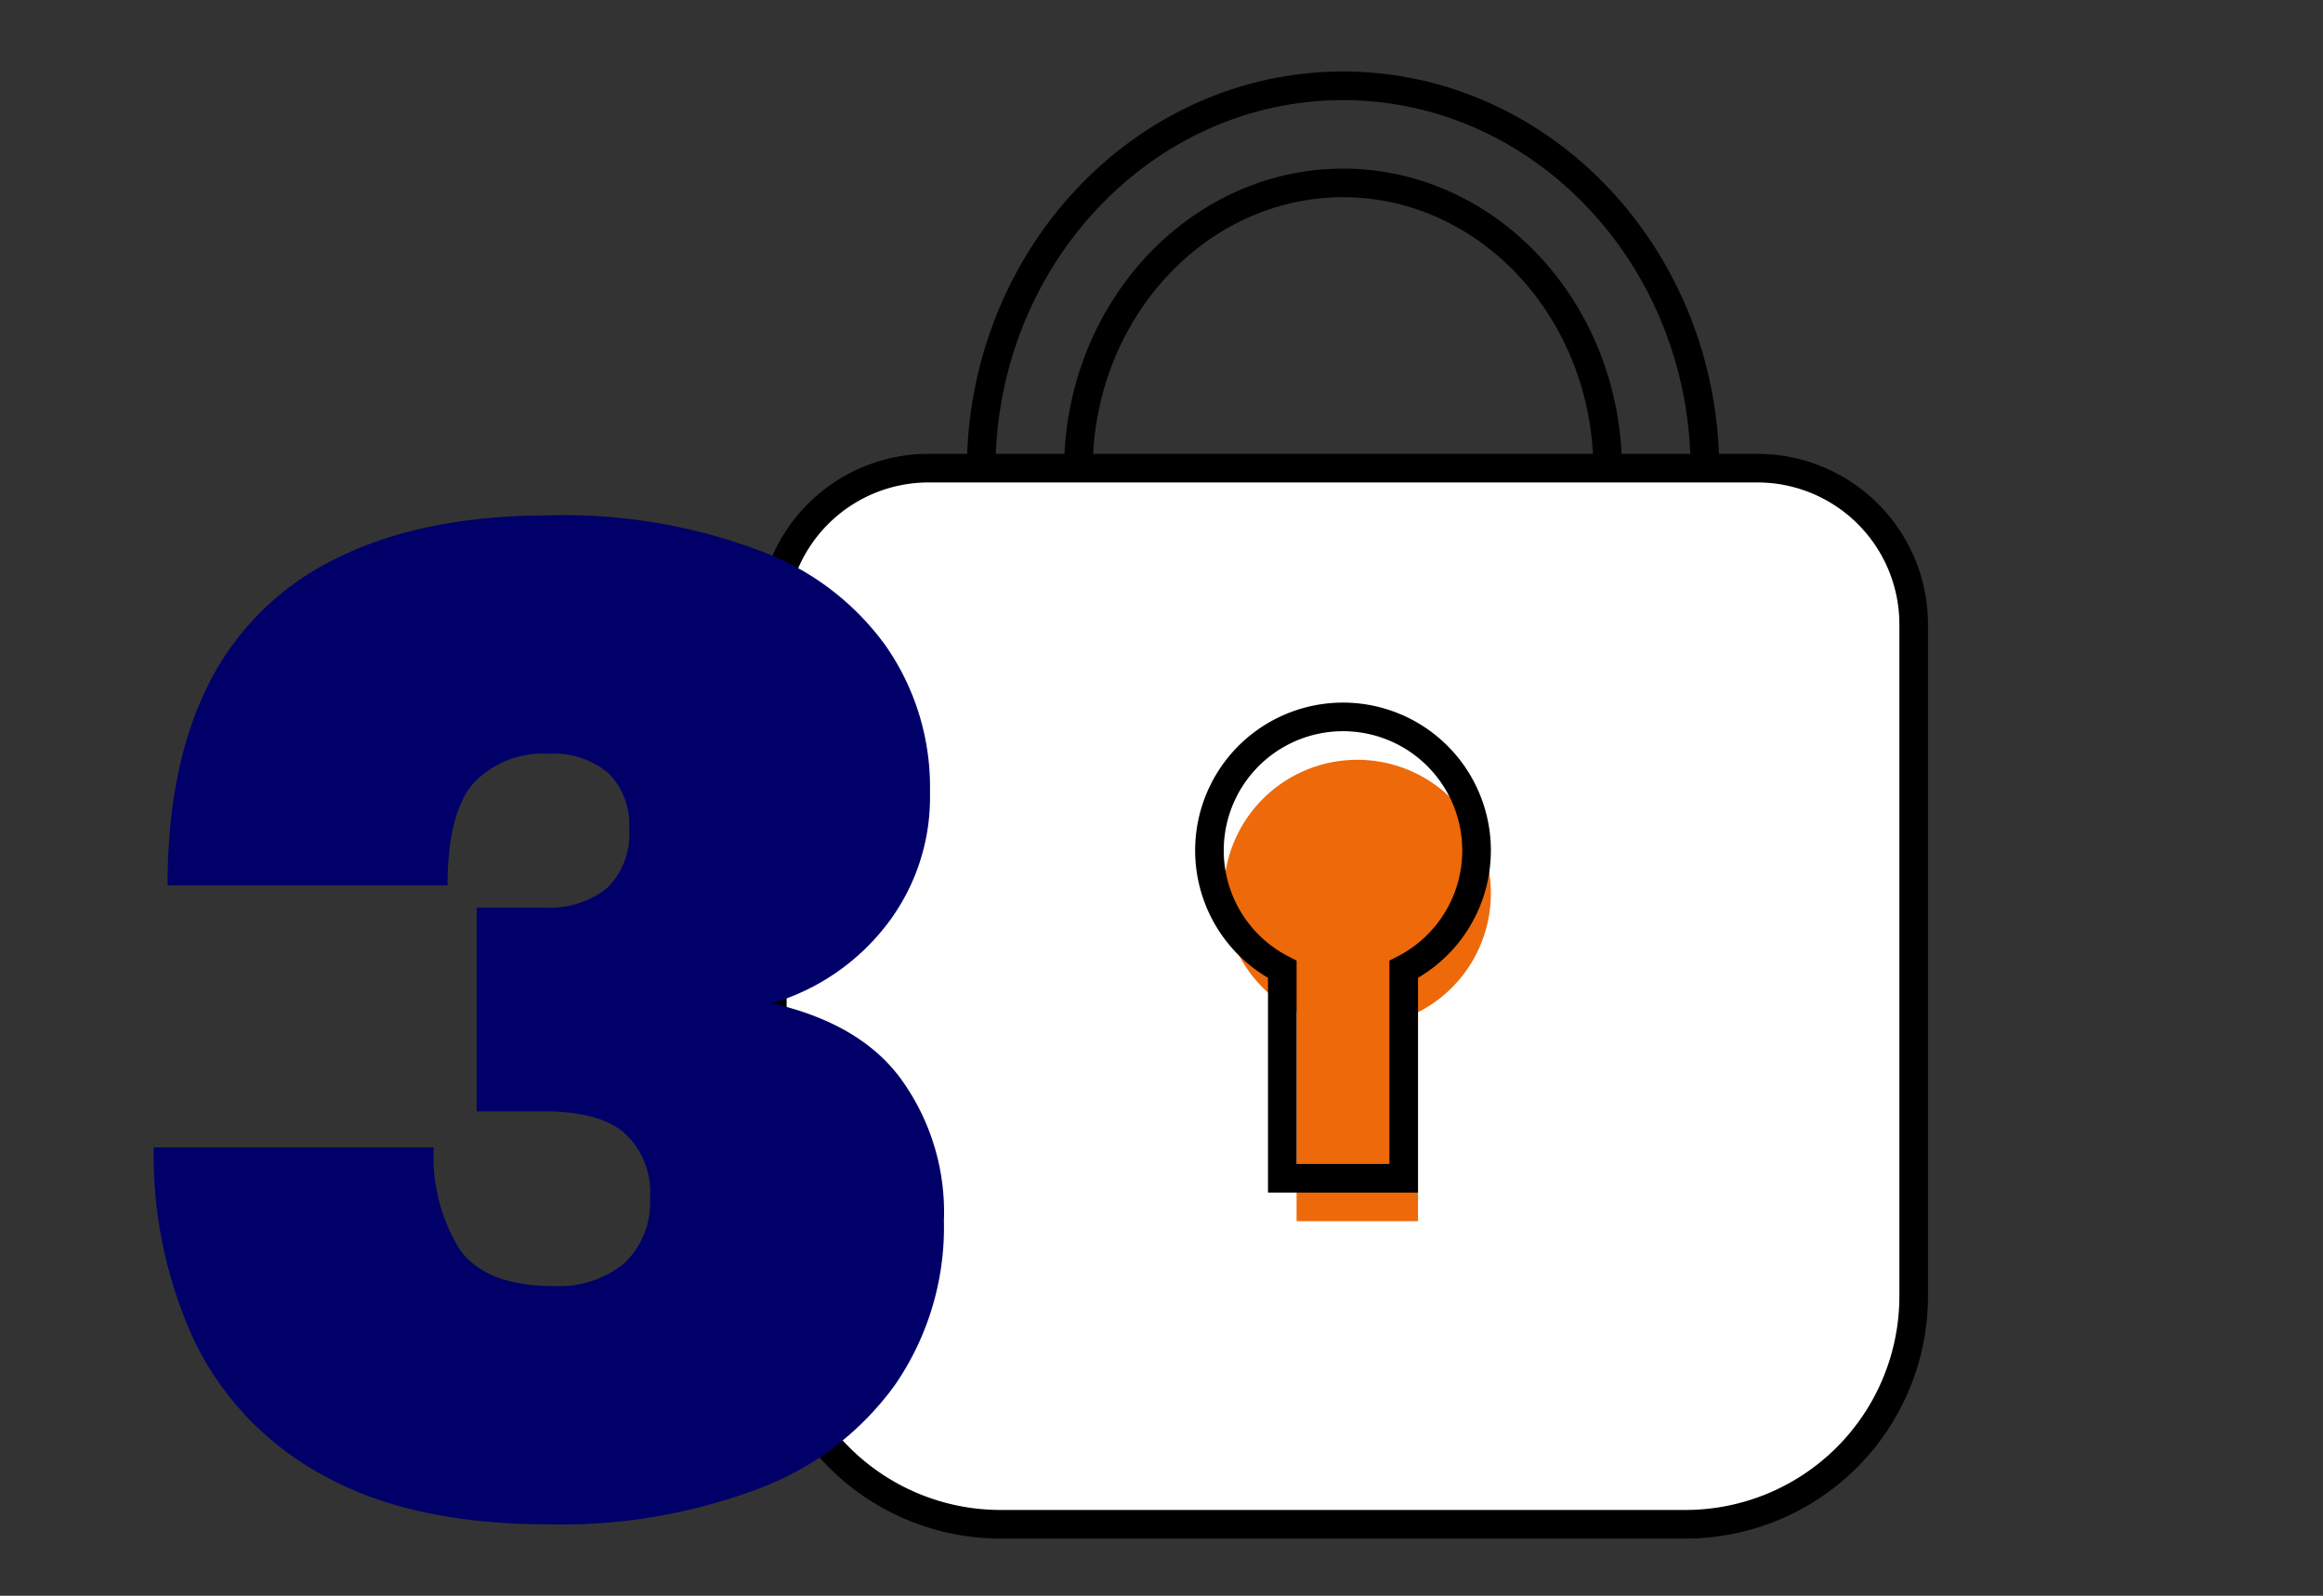 <svg xmlns="http://www.w3.org/2000/svg" xmlns:xlink="http://www.w3.org/1999/xlink" width="162.419" height="111.598" viewBox="0 0 162.419 111.598">
  <rect x="0" y="0" width="162.419" height="111.598" fill="#333333" stroke="none"/>
  <defs>
    <clipPath id="clip-path">
      <rect id="Rectangle_1079" data-name="Rectangle 1079" width="162.419" height="111.598" transform="translate(-54 -6)" fill="none"/>
    </clipPath>
  </defs>
  <g id="icon3" transform="translate(7.744 6)">
    <g id="Groupe_709" data-name="Groupe 709" transform="translate(46.256)" clip-path="url(#clip-path)">
      <path id="Tracé_3508" data-name="Tracé 3508" d="M44.093,53.756c-13.952,0-25.3-12.057-25.3-26.878S30.142,0,44.093,0,69.4,12.058,69.4,26.879s-11.351,26.878-25.3,26.878m0-46.965c-10.207,0-18.511,9.011-18.511,20.087s8.3,20.087,18.511,20.087S62.6,37.954,62.6,26.879,54.3,6.792,44.093,6.792" transform="translate(-4.194)" fill="none" stroke="#000" stroke-width="2"/>
      <path id="Tracé_3509" data-name="Tracé 3509" d="M63.86,108.281H15.939A15.957,15.957,0,0,1,0,92.342V45.337A10.924,10.924,0,0,1,10.912,34.424H68.886A10.924,10.924,0,0,1,79.8,45.337V92.342A15.956,15.956,0,0,1,63.86,108.281" transform="translate(0 -7.684)" fill="#fff" stroke="#000" stroke-width="2"/>
      <path id="Tracé_3510" data-name="Tracé 3510" d="M58.018,66.163a9.338,9.338,0,1,0-13.583,8.31v14.61h8.489V74.473a9.329,9.329,0,0,0,5.094-8.31" transform="translate(-7.78 -9.682)" fill="#ed6909"/>
      <path id="Tracé_3513" data-name="Tracé 3513" d="M58.018,66.163a9.338,9.338,0,1,0-13.583,8.31v14.61h8.489V74.473a9.329,9.329,0,0,0,5.094-8.31" transform="translate(-8.78 -12.682)" fill="none" stroke="#000" stroke-width="2"/>
    </g>
    <path id="Tracé_2283" data-name="Tracé 2283" d="M687.53,147.6q-9.6,0-15.7-3.392a21.22,21.22,0,0,1-9.014-9.3,30.989,30.989,0,0,1-2.907-13.666h19.578a12.278,12.278,0,0,0,1.842,7.172q1.842,2.52,6.494,2.52a7.2,7.2,0,0,0,4.943-1.551,5.8,5.8,0,0,0,1.842-4.555,5.6,5.6,0,0,0-1.745-4.555q-1.744-1.55-5.621-1.551H682.49V104.468h4.749a6.409,6.409,0,0,0,4.361-1.357,5.248,5.248,0,0,0,1.551-4.168,5.044,5.044,0,0,0-1.454-3.877,5.883,5.883,0,0,0-4.168-1.357,6.661,6.661,0,0,0-5.331,2.132q-1.744,2.132-1.745,7.075H660.877q0-8.432,2.908-14.15a19.438,19.438,0,0,1,8.917-8.723q6.009-3,14.829-3a38.724,38.724,0,0,1,14.635,2.423,18.791,18.791,0,0,1,8.917,6.687,17.264,17.264,0,0,1,3.1,10.274,14.585,14.585,0,0,1-3,9.207,15.739,15.739,0,0,1-8.044,5.524q6.3,1.454,9.11,5.428a15.863,15.863,0,0,1,2.908,9.789,19.433,19.433,0,0,1-3.392,11.437,20.631,20.631,0,0,1-9.5,7.269A39.038,39.038,0,0,1,687.53,147.6Z" transform="translate(-656.906 -46.998)" fill="#000068"/>
  </g>
</svg>
